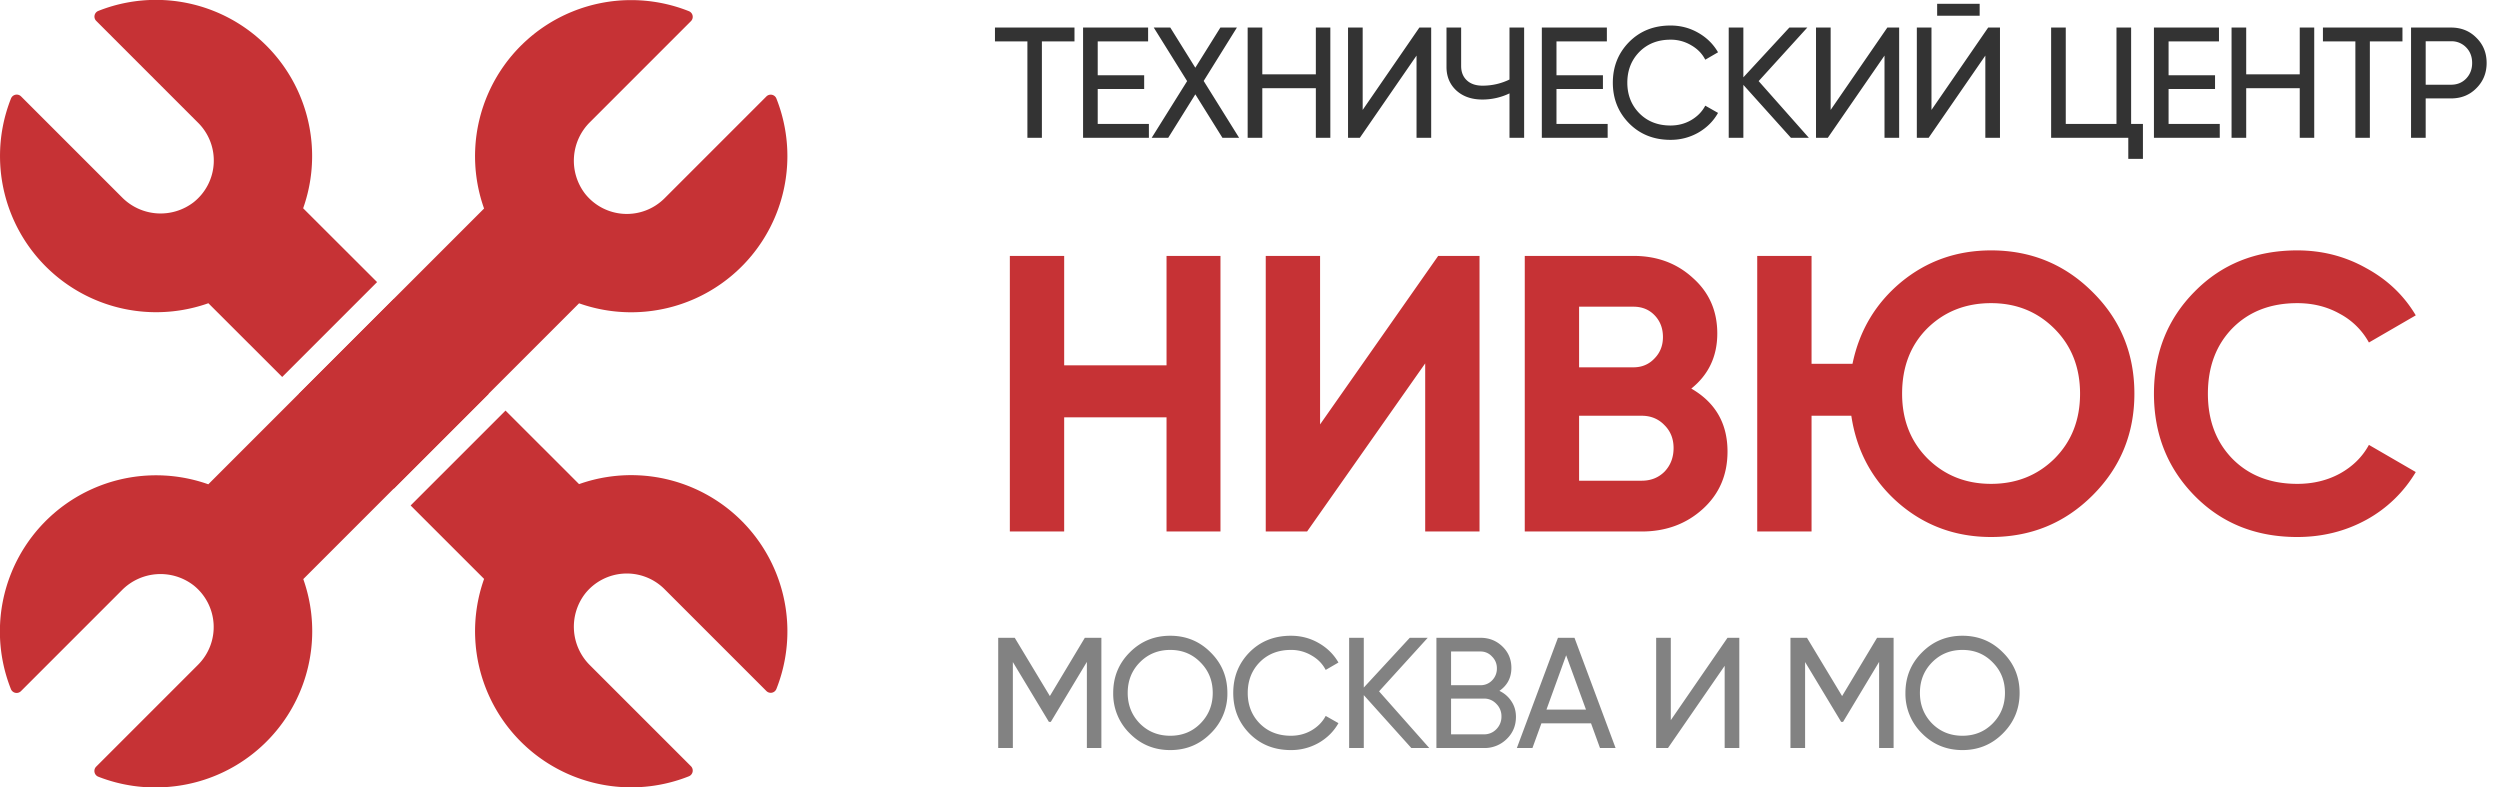 <svg width="127" height="40" fill="none" xmlns="http://www.w3.org/2000/svg"><g clip-path="url(#clip0_3_74)" fill="#C63235"><path d="M19.156 14.33l-4.82 4.82-3.75-3.746A7.934 7.934 0 01.56 5a.313.313 0 01.51-.103l5.119 5.119a2.753 2.753 0 003.65.256 2.705 2.705 0 00.229-4.031L4.89 1.063a.31.31 0 01.103-.508A7.934 7.934 0 0115.4 10.58l3.756 3.75zm.854.86l-4.821 4.82 4.816 4.816 4.82-4.82-4.816-4.817zM39.44 35a.31.31 0 01-.507.104l-5.177-5.177a2.706 2.706 0 00-4.032.23 2.753 2.753 0 00.257 3.649l5.12 5.119a.314.314 0 01-.104.51 7.931 7.931 0 01-10.405-10.027l-3.732-3.73 4.82-4.82 3.736 3.735A7.935 7.935 0 0139.44 35.001z"/><path d="M8.607 39.97a7.935 7.935 0 006.8-10.552l14.009-14.01A7.934 7.934 0 0039.44 5.003a.311.311 0 00-.507-.104l-5.177 5.177a2.706 2.706 0 01-4.032-.231 2.754 2.754 0 01.257-3.65l5.119-5.12a.31.31 0 00-.104-.507 7.93 7.93 0 00-10.405 10.025L10.582 24.602A7.934 7.934 0 00.555 35.007a.312.312 0 00.51.103l5.119-5.119a2.753 2.753 0 013.65-.256 2.708 2.708 0 01.229 4.033l-5.177 5.177a.313.313 0 00.103.51 7.94 7.94 0 003.618.515z"/></g><path d="M54.584 1.4v.704h-1.656V7h-.736V2.104h-1.648V1.4h4.04zm1.18 4.896h2.6V7H55.02V1.4h3.304v.704h-2.56v1.72h2.36v.696h-2.36v1.776zM62.946 7H62.1l-1.377-2.208L59.346 7h-.84l1.8-2.88-1.695-2.72h.84l1.271 2.04 1.273-2.04h.84l-1.688 2.712L62.947 7zm3.9-5.6h.735V7h-.736V4.48h-2.72V7h-.744V1.4h.744v2.376h2.72V1.4zM71.96 7V2.824L69.08 7h-.6V1.4h.744v4.184l2.88-4.184h.6V7h-.744zm4.722-5.6h.744V7h-.744V4.744a3.166 3.166 0 01-1.376.312c-.544 0-.984-.152-1.32-.456-.336-.31-.504-.71-.504-1.2v-2h.744v1.952c0 .304.096.547.288.728.192.181.458.272.8.272.48 0 .936-.104 1.368-.312V1.4zm2.387 4.896h2.6V7h-3.344V1.4h3.304v.704h-2.56v1.72h2.36v.696h-2.36v1.776zm5.791.808c-.848 0-1.55-.28-2.104-.84-.55-.56-.824-1.248-.824-2.064 0-.816.275-1.504.824-2.064.555-.56 1.256-.84 2.104-.84.512 0 .981.123 1.408.368.432.245.768.576 1.008.992l-.648.376c-.16-.31-.4-.555-.72-.736a2.015 2.015 0 00-1.048-.28c-.645 0-1.173.208-1.584.624-.405.416-.608.936-.608 1.56 0 .619.203 1.136.608 1.552.41.416.939.624 1.584.624.384 0 .734-.09 1.048-.272.32-.187.56-.432.72-.736l.648.368c-.234.416-.568.75-1 1a2.818 2.818 0 01-1.416.368zM91.89 7h-.911l-2.416-2.688V7h-.744V1.4h.744v2.528L90.899 1.4h.912l-2.472 2.72L91.89 7zm3.843 0V2.824L92.853 7h-.6V1.4h.744v4.184l2.88-4.184h.6V7h-.744zM98.407.8V.192h2.16V.8h-2.16zm2.448 6.2V2.824L97.975 7h-.6V1.4h.744v4.184l2.88-4.184h.6V7h-.744zm7.406-.704h.6v1.776h-.744V7h-3.92V1.4h.744v4.896h2.576V1.4h.744v4.896zm1.903 0h2.6V7h-3.344V1.4h3.304v.704h-2.56v1.72h2.36v.696h-2.36v1.776zm6.663-4.896h.736V7h-.736V4.48h-2.72V7h-.744V1.4h.744v2.376h2.72V1.4zm5.218 0v.704h-1.656V7h-.736V2.104h-1.648V1.4h4.04zm2.468 0c.518 0 .947.173 1.288.52.347.341.52.768.52 1.28 0 .507-.173.933-.52 1.28-.341.347-.77.52-1.288.52h-1.288v2h-.744V1.4h2.032zm0 2.904c.31 0 .566-.104.768-.312.203-.213.304-.477.304-.792 0-.32-.101-.584-.304-.792a1.025 1.025 0 00-.768-.312h-1.288v2.208h1.288z" fill="#333"/><path d="M59.26 13H62v14h-2.74v-5.8h-5.2V27H51.3V13h2.76v5.56h5.2V13zM72.4 27v-8.54l-6 8.54h-2.1V13h2.76v8.56l6-8.56h2.1v14H72.4zm13.518-7.26c1.226.707 1.84 1.773 1.84 3.2 0 1.187-.42 2.16-1.26 2.92-.84.76-1.874 1.14-3.1 1.14h-5.94V13h5.52c1.2 0 2.207.373 3.02 1.12.826.733 1.24 1.673 1.24 2.82 0 1.16-.44 2.093-1.32 2.8zm-2.94-4.16h-2.76v3.08h2.76c.427 0 .78-.147 1.06-.44.293-.293.44-.66.44-1.1 0-.44-.14-.807-.42-1.1-.28-.293-.64-.44-1.08-.44zm.42 8.84c.467 0 .853-.153 1.16-.46.306-.32.46-.72.46-1.2 0-.467-.153-.853-.46-1.16-.307-.32-.694-.48-1.16-.48h-3.18v3.3h3.18zm17.749-11.7c2.027 0 3.747.707 5.16 2.12 1.414 1.4 2.12 3.12 2.12 5.16 0 2.027-.706 3.747-2.12 5.16-1.413 1.413-3.133 2.12-5.16 2.12-1.813 0-3.387-.58-4.72-1.74-1.32-1.16-2.113-2.633-2.38-4.42h-2.02V27h-2.76V13h2.76v5.48h2.08c.347-1.68 1.167-3.06 2.46-4.14 1.307-1.08 2.834-1.62 4.58-1.62zm-3.22 10.58c.867.853 1.94 1.28 3.22 1.28 1.28 0 2.354-.427 3.22-1.28.867-.867 1.3-1.967 1.3-3.3 0-1.333-.433-2.433-1.3-3.3-.866-.867-1.94-1.3-3.22-1.3-1.293 0-2.373.427-3.24 1.28-.853.853-1.28 1.96-1.28 3.32 0 1.333.434 2.433 1.3 3.3zm18.774 3.98c-2.107 0-3.847-.7-5.22-2.1-1.373-1.4-2.06-3.127-2.06-5.18 0-2.067.687-3.793 2.06-5.18 1.373-1.4 3.113-2.1 5.22-2.1 1.267 0 2.433.3 3.5.9 1.08.587 1.92 1.387 2.52 2.4l-2.38 1.38a3.632 3.632 0 00-1.48-1.46c-.64-.36-1.36-.54-2.16-.54-1.36 0-2.46.427-3.3 1.28-.827.853-1.24 1.96-1.24 3.32 0 1.347.413 2.447 1.24 3.3.84.853 1.94 1.28 3.3 1.28.8 0 1.52-.173 2.16-.52.653-.36 1.147-.847 1.48-1.46l2.38 1.38a6.608 6.608 0 01-2.5 2.42c-1.067.587-2.24.88-3.52.88z" fill="#C63235"/><path d="M55.95 32.4V38h-.737v-4.376l-1.832 3.048h-.096l-1.832-3.04V38h-.744v-5.6h.84l1.784 2.96 1.776-2.96h.84zm5.553 4.856c-.56.565-1.245.848-2.056.848-.81 0-1.496-.283-2.056-.848a2.813 2.813 0 01-.84-2.056c0-.81.28-1.496.84-2.056.56-.565 1.245-.848 2.056-.848.81 0 1.496.283 2.056.848.565.56.848 1.245.848 2.056a2.8 2.8 0 01-.848 2.056zm-3.6-.504c.416.416.93.624 1.544.624.613 0 1.125-.208 1.536-.624.416-.421.624-.939.624-1.552 0-.619-.208-1.136-.624-1.552-.41-.421-.923-.632-1.536-.632-.614 0-1.128.21-1.544.632-.41.416-.616.933-.616 1.552 0 .613.205 1.13.616 1.552zm7.674 1.352c-.848 0-1.549-.28-2.104-.84-.549-.56-.824-1.248-.824-2.064 0-.816.275-1.504.824-2.064.555-.56 1.256-.84 2.104-.84.512 0 .982.123 1.408.368.432.245.768.576 1.008.992l-.648.376c-.16-.31-.4-.555-.72-.736a2.015 2.015 0 00-1.048-.28c-.645 0-1.173.208-1.584.624-.405.416-.608.936-.608 1.56 0 .619.203 1.136.608 1.552.411.416.939.624 1.584.624.384 0 .734-.09 1.048-.272.32-.187.56-.432.72-.736l.648.368c-.234.416-.568.75-1 1a2.819 2.819 0 01-1.416.368zm7.03-.104h-.911l-2.416-2.688V38h-.744v-5.6h.744v2.528l2.336-2.528h.912l-2.472 2.72L72.608 38zm3.563-2.904c.256.123.459.299.608.528.155.23.232.493.232.792 0 .448-.157.824-.472 1.128a1.596 1.596 0 01-1.152.456H72.97v-5.6h2.24c.438 0 .808.147 1.112.44.304.293.456.656.456 1.088 0 .496-.202.885-.608 1.168zm-.96-2h-1.496v1.712h1.496a.791.791 0 00.592-.248.841.841 0 00.24-.608.817.817 0 00-.248-.6.77.77 0 00-.584-.256zm.176 4.208a.844.844 0 00.632-.264.895.895 0 00.256-.648.871.871 0 00-.264-.64.836.836 0 00-.624-.264h-1.672v1.816h1.672zM81.28 38l-.456-1.256h-2.52L77.848 38h-.792l2.088-5.6h.84l2.088 5.6h-.792zm-2.72-1.952h2.008l-1.008-2.76-1 2.76zM87.613 38v-4.176L84.733 38h-.6v-5.6h.744v4.184l2.88-4.184h.6V38h-.744zm8.582-5.6V38h-.736v-4.376l-1.832 3.048h-.096l-1.832-3.04V38h-.744v-5.6h.84l1.784 2.96 1.776-2.96h.84zm5.553 4.856c-.56.565-1.245.848-2.056.848-.81 0-1.496-.283-2.056-.848a2.813 2.813 0 01-.84-2.056c0-.81.28-1.496.84-2.056.56-.565 1.246-.848 2.056-.848.811 0 1.496.283 2.056.848.566.56.848 1.245.848 2.056 0 .805-.282 1.49-.848 2.056zm-3.6-.504c.416.416.93.624 1.544.624s1.126-.208 1.536-.624c.416-.421.624-.939.624-1.552 0-.619-.208-1.136-.624-1.552-.41-.421-.922-.632-1.536-.632-.613 0-1.128.21-1.544.632-.41.416-.616.933-.616 1.552 0 .613.206 1.13.616 1.552z" fill="#828282"/><defs><clipPath id="clip0_3_74"><path fill="#fff" d="M0 0h40v40H0z"/></clipPath></defs></svg>